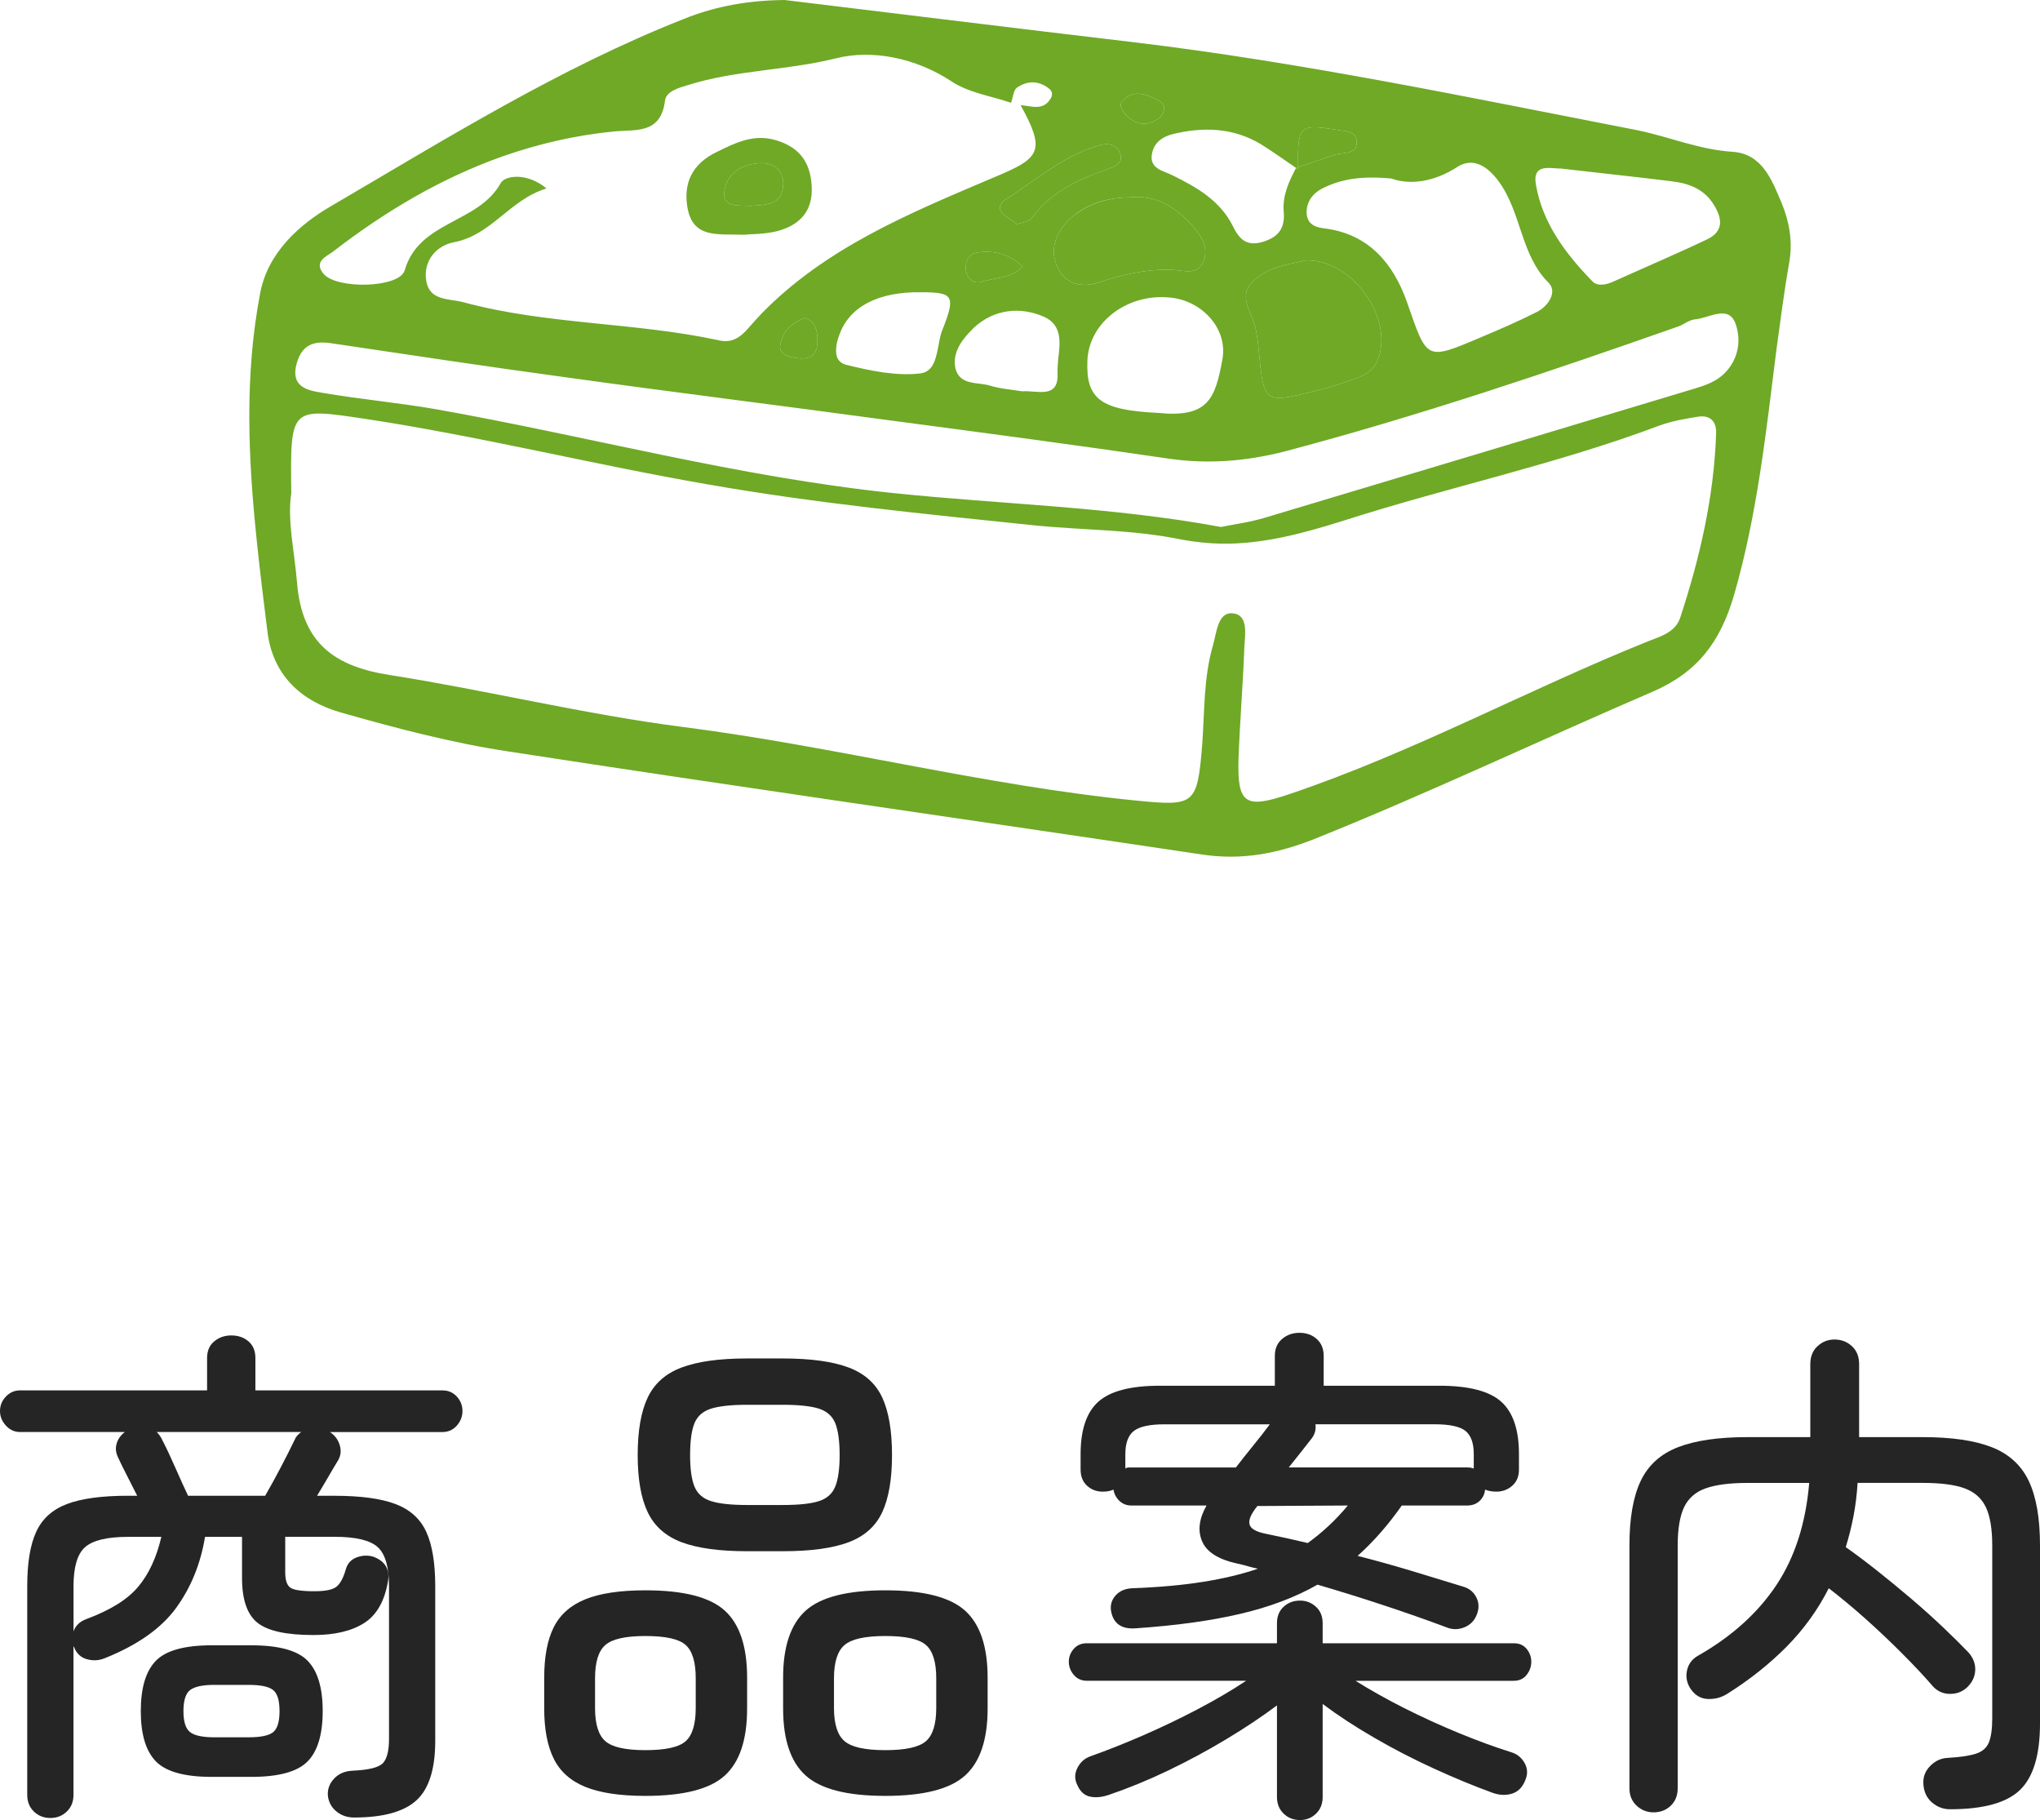 <?xml version="1.0" encoding="utf-8"?>
<!-- Generator: Adobe Illustrator 15.0.0, SVG Export Plug-In . SVG Version: 6.00 Build 0)  -->
<!DOCTYPE svg PUBLIC "-//W3C//DTD SVG 1.1//EN" "http://www.w3.org/Graphics/SVG/1.1/DTD/svg11.dtd">
<svg version="1.1" id="レイヤー_1" xmlns="http://www.w3.org/2000/svg" xmlns:xlink="http://www.w3.org/1999/xlink" x="0px"
	 y="0px" width="59.55px" height="53.12px" viewBox="0 0 59.55 53.12" enable-background="new 0 0 59.55 53.12"
	 xml:space="preserve">
<g>
	<path fill="#6FA926" d="M38.123,7.6c1.35-0.04,2.57,1.69,2.1,2.89c-0.109,0.29-0.34,0.44-0.6,0.54c-0.42,0.15-0.84,0.29-1.27,0.39
		c-1.461,0.36-1.461,0.35-1.61-1.21c-0.021-0.22-0.05-0.45-0.101-0.67c-0.109-0.42-0.479-0.86-0.119-1.27
		C36.953,7.79,37.594,7.72,38.123,7.6z"/>
	<path fill="#6FA926" d="M38.963,3.78c0.26,0.05,0.65,0.02,0.641,0.38c0,0.36-0.4,0.28-0.65,0.36l-1.061,0.36
		C37.873,3.67,37.943,3.62,38.963,3.78z"/>
	<polygon fill="#6FA926" points="37.893,4.88 37.893,4.94 37.833,4.9 37.844,4.89 	"/>
	<path fill="#6FA926" d="M34.873,6.66c0.221,0.26,0.391,0.59,0.27,0.94c-0.159,0.44-0.56,0.3-0.869,0.28
		c-0.221-0.01-0.43-0.01-0.641,0.01c-0.51,0.05-1.01,0.17-1.51,0.34c-0.52,0.18-1.05,0.09-1.279-0.49
		c-0.21-0.52,0.01-1.01,0.42-1.38c0.399-0.34,0.869-0.53,1.379-0.58c0.101-0.01,0.211-0.02,0.32-0.02
		C33.783,5.67,34.373,6.08,34.873,6.66z"/>
	<path fill="#6FA926" d="M33.813,2.93c0.15,0.07,0.261,0.23,0.07,0.48c-0.279,0.23-0.629,0.31-0.979-0.02
		c-0.13-0.12-0.261-0.32-0.14-0.44C33.083,2.59,33.473,2.75,33.813,2.93z"/>
	<path fill="#6FA926" d="M32.693,4.47c0.08,0.21-0.02,0.31-0.15,0.38c-0.06,0.03-0.13,0.05-0.199,0.08
		c-0.851,0.3-1.67,0.67-2.23,1.44c-0.08,0.11-0.28,0.12-0.43,0.17c-0.16-0.12-0.31-0.2-0.42-0.32c-0.1-0.1-0.09-0.19-0.04-0.27
		c0.03-0.06,0.09-0.1,0.15-0.14c0.89-0.57,1.71-1.3,2.76-1.58C32.363,4.17,32.604,4.22,32.693,4.47z"/>
	<path fill="#6FA926" d="M29.853,7.78c-0.35,0.36-0.82,0.32-1.22,0.45c-0.21,0.06-0.42-0.1-0.44-0.37c-0.02-0.25,0.1-0.45,0.33-0.49
		C29.013,7.3,29.463,7.41,29.853,7.78z"/>
	<path fill="#6FA926" d="M23.863,9.92c0,0.07,0,0.12-0.01,0.17c-0.04,0.31-0.27,0.41-0.6,0.36c-0.22-0.03-0.5-0.11-0.48-0.35
		c0.03-0.26,0.15-0.46,0.33-0.6c0.11-0.09,0.24-0.16,0.38-0.22C23.813,9.38,23.853,9.65,23.863,9.92z"/>
	<path fill-rule="evenodd" clip-rule="evenodd" fill="#6FA926" d="M22.863,5.38c0.02-0.37-0.25-0.63-0.65-0.62
		c-0.55,0.02-1.01,0.29-1.07,0.85c-0.05,0.45,0.42,0.38,0.76,0.4C22.313,5.97,22.843,6.02,22.863,5.38z M23.693,5.42
		c0.05,0.75-0.36,1.16-1.02,1.33c-0.37,0.09-0.76,0.08-0.95,0.1c-0.8-0.02-1.48,0.1-1.65-0.76c-0.14-0.75,0.14-1.31,0.84-1.65
		c0.55-0.27,1.08-0.54,1.73-0.35C23.323,4.29,23.653,4.72,23.693,5.42z"/>
	<path fill="#6FA926" d="M22.213,4.76c0.4-0.01,0.67,0.25,0.65,0.62c-0.02,0.64-0.55,0.59-0.96,0.63c-0.34-0.02-0.81,0.05-0.76-0.4
		C21.203,5.05,21.663,4.78,22.213,4.76z"/>
	<path fill-rule="evenodd" clip-rule="evenodd" fill="#6FA926" d="M50.233,10.99c-0.21,0.17-0.49,0.27-0.761,0.35
		c-4.18,1.26-8.369,2.52-12.549,3.77c-0.431,0.131-0.881,0.189-1.281,0.27c-3.189-0.59-6.389-0.659-9.56-0.989
		c-4.53-0.47-8.91-1.66-13.37-2.45c-1.1-0.19-2.22-0.29-3.32-0.48c-0.44-0.07-0.92-0.18-0.73-0.86c0.16-0.56,0.52-0.66,1.03-0.58
		c2.28,0.34,4.54,0.68,6.82,0.99c3.16,0.44,6.32,0.83,9.48,1.26c2.72,0.36,5.44,0.72,8.16,1.12c1.13,0.159,2.22,0.07,3.33-0.21
		c3.899-1.03,7.72-2.32,11.53-3.66c0.149-0.06,0.299-0.18,0.459-0.2c0.41-0.03,0.98-0.44,1.19,0.12c0.07,0.2,0.101,0.41,0.08,0.63
		C50.703,10.41,50.543,10.74,50.233,10.99z M49.053,18.01c-0.129,0.42-0.529,0.55-0.899,0.689c-3.54,1.42-6.899,3.26-10.521,4.48
		c-1.279,0.43-1.52,0.3-1.479-1.04c0.04-1.091,0.13-2.17,0.17-3.25c0.021-0.38,0.13-0.96-0.36-0.99
		c-0.42-0.021-0.449,0.57-0.56,0.95c-0.271,0.939-0.24,1.92-0.31,2.88c-0.141,1.771-0.23,1.8-1.891,1.64
		c-4.46-0.439-8.81-1.58-13.25-2.149c-2.89-0.37-5.72-1.07-8.59-1.521c-1.58-0.25-2.54-0.91-2.69-2.67
		c-0.04-0.47-0.11-0.939-0.16-1.369c-0.05-0.461-0.07-0.891-0.01-1.261c-0.03-2.52-0.04-2.5,2.12-2.18
		c3.38,0.51,6.69,1.34,10.05,1.92c3.13,0.55,6.31,0.86,9.48,1.19c1.44,0.149,2.899,0.119,4.34,0.42
		c0.38,0.069,0.761,0.109,1.14,0.119c1.24,0.021,2.44-0.31,3.641-0.689c3.039-0.971,6.17-1.631,9.17-2.76
		c0.359-0.13,0.76-0.2,1.14-0.26c0.351-0.05,0.53,0.16,0.511,0.5C50.033,14.5,49.623,16.27,49.053,18.01z M23.863,9.92
		c0,0.07,0,0.12-0.01,0.17c-0.04,0.31-0.27,0.41-0.6,0.36c-0.22-0.03-0.5-0.11-0.48-0.35c0.03-0.26,0.15-0.46,0.33-0.6
		c0.11-0.09,0.24-0.16,0.38-0.22C23.813,9.38,23.853,9.65,23.863,9.92z M27.513,9.62c-0.07,0.16-0.1,0.38-0.14,0.58
		c-0.07,0.34-0.16,0.66-0.52,0.7c-0.7,0.08-1.45-0.08-2.14-0.25c-0.28-0.07-0.33-0.29-0.3-0.53c0.01-0.12,0.05-0.24,0.09-0.35
		c0.29-0.82,1.14-1.26,2.38-1.24C27.833,8.53,27.903,8.63,27.513,9.62z M9.713,7.35c1.54-1.19,3.17-2.15,4.94-2.78
		c1.03-0.36,2.11-0.62,3.25-0.73c0.63-0.07,1.39,0.1,1.51-0.91c0.04-0.27,0.41-0.37,0.68-0.45c1.4-0.44,2.88-0.42,4.32-0.78
		c1.04-0.26,2.31-0.02,3.37,0.68c0.5,0.33,1.15,0.42,1.73,0.62c0.06-0.15,0.07-0.37,0.17-0.44c0.29-0.2,0.61-0.22,0.92,0.01
		c0.11,0.08,0.14,0.18,0.07,0.3c-0.22,0.38-0.57,0.22-0.88,0.2c0.7,1.27,0.59,1.52-0.55,2.01l-0.33,0.14
		c-2.4,1.02-4.82,2.02-6.69,3.94c-0.13,0.14-0.25,0.27-0.38,0.42c-0.25,0.29-0.5,0.44-0.87,0.35c-2.46-0.53-5.01-0.45-7.45-1.11
		c-0.41-0.11-0.98-0.03-1.08-0.62c-0.1-0.61,0.32-1.04,0.81-1.13c1.1-0.21,1.62-1.24,2.7-1.57c-0.38-0.32-0.83-0.39-1.1-0.31
		c-0.12,0.03-0.2,0.09-0.24,0.16c-0.66,1.18-2.38,1.09-2.8,2.54c-0.15,0.52-1.99,0.56-2.37,0.1C9.153,7.64,9.513,7.49,9.713,7.35z
		 M32.693,4.47c0.08,0.21-0.02,0.31-0.15,0.38c-0.06,0.03-0.13,0.05-0.199,0.08c-0.851,0.3-1.67,0.67-2.23,1.44
		c-0.08,0.11-0.28,0.12-0.43,0.17c-0.16-0.12-0.31-0.2-0.42-0.32c-0.1-0.1-0.09-0.19-0.04-0.27c0.03-0.06,0.09-0.1,0.15-0.14
		c0.89-0.57,1.71-1.3,2.76-1.58C32.363,4.17,32.604,4.22,32.693,4.47z M32.764,2.95c0.319-0.36,0.709-0.2,1.049-0.02
		c0.15,0.07,0.261,0.23,0.07,0.48c-0.279,0.23-0.629,0.31-0.979-0.02C32.773,3.27,32.643,3.07,32.764,2.95z M31.743,10.52
		c0.04-0.97,0.899-1.75,1.96-1.84c0.13-0.01,0.26-0.01,0.4,0c0.949,0.06,1.75,0.89,1.58,1.81c-0.211,1.16-0.42,1.71-1.891,1.56
		C32.133,11.97,31.693,11.65,31.743,10.52z M30.844,7.74c-0.21-0.52,0.01-1.01,0.42-1.38c0.399-0.35,0.869-0.53,1.379-0.58
		c0.101-0.01,0.211-0.02,0.32-0.02c0.82-0.09,1.41,0.32,1.91,0.9c0.221,0.26,0.391,0.59,0.27,0.94c-0.159,0.44-0.56,0.3-0.869,0.28
		c-0.221-0.01-0.43-0.01-0.641,0.01c-0.51,0.05-1.01,0.17-1.51,0.34C31.604,8.41,31.073,8.32,30.844,7.74z M28.193,7.86
		c-0.02-0.25,0.1-0.45,0.33-0.49c0.49-0.07,0.94,0.04,1.33,0.41c-0.35,0.36-0.82,0.32-1.22,0.45
		C28.423,8.29,28.213,8.13,28.193,7.86z M28.423,9.57c0.6-0.56,1.37-0.62,2.04-0.33c0.541,0.23,0.49,0.75,0.429,1.22
		c-0.01,0.17-0.029,0.32-0.02,0.46c0.02,0.73-0.59,0.47-1.04,0.5c-0.29-0.05-0.64-0.07-0.95-0.17c-0.35-0.1-0.86,0-0.99-0.49
		c-0.04-0.18-0.02-0.34,0.03-0.49C28.013,10,28.223,9.77,28.423,9.57z M36.934,4.29c0.3,0.19,0.6,0.41,0.899,0.61l0.011-0.01
		l0.049-0.01c-0.02-1.21,0.051-1.26,1.07-1.1c0.26,0.05,0.65,0.02,0.641,0.38c0,0.36-0.4,0.28-0.65,0.36l-1.061,0.36v0.06
		l-0.06-0.04c-0.21,0.4-0.399,0.81-0.36,1.27c0.041,0.47-0.129,0.73-0.58,0.88c-0.469,0.15-0.699-0.03-0.899-0.44
		c-0.37-0.75-1.05-1.14-1.76-1.49c-0.271-0.14-0.71-0.19-0.601-0.66c0.08-0.38,0.42-0.52,0.75-0.58
		C35.273,3.69,36.143,3.76,36.934,4.29z M40.223,10.49c-0.109,0.29-0.34,0.44-0.6,0.54c-0.42,0.15-0.84,0.29-1.27,0.39
		c-1.461,0.36-1.461,0.35-1.61-1.21c-0.021-0.22-0.05-0.45-0.101-0.67c-0.109-0.42-0.479-0.86-0.119-1.27
		c0.43-0.48,1.07-0.55,1.6-0.67C39.473,7.56,40.693,9.29,40.223,10.49z M40.613,5.21c0.529,0.19,1.23,0.12,1.949-0.35
		c0.341-0.21,0.761-0.15,1.191,0.44c0.67,0.92,0.629,2.14,1.459,2.96c0.25,0.26-0.01,0.67-0.34,0.84
		c-0.55,0.28-1.109,0.52-1.68,0.76c-1.58,0.67-1.53,0.65-2.12-1.04c-0.39-1.11-1.101-1.98-2.38-2.15
		c-0.28-0.03-0.551-0.11-0.551-0.49c0.011-0.31,0.181-0.53,0.44-0.67C39.143,5.22,39.743,5.13,40.613,5.21z M45.573,4.92
		c1.12,0.13,2.17,0.24,3.22,0.37c0.5,0.06,0.961,0.22,1.25,0.71c0.25,0.41,0.25,0.76-0.199,0.98c-0.9,0.43-1.82,0.82-2.73,1.23
		c-0.21,0.1-0.48,0.16-0.63,0c-0.78-0.8-1.46-1.7-1.65-2.83C44.723,4.74,45.303,4.93,45.573,4.92z M52.014,5.94
		c-0.291-0.69-0.57-1.45-1.44-1.51c-0.97-0.06-1.851-0.44-2.78-0.63c-4.89-0.95-9.77-1.98-14.72-2.57
		c-3.39-0.4-6.78-0.82-10.17-1.23c-1.03,0.01-2,0.17-2.96,0.56c-3.62,1.43-6.92,3.49-10.27,5.45c-0.92,0.53-1.86,1.36-2.08,2.55
		c-0.46,2.41-0.35,4.81-0.1,7.21c0.09,0.88,0.2,1.76,0.31,2.641c0.15,1.299,0.99,2.049,2.13,2.379c1.62,0.461,3.25,0.891,4.9,1.141
		c6.75,1.04,13.51,2,20.261,3.01c1.149,0.169,2.17-0.02,3.26-0.449c3.34-1.341,6.58-2.881,9.88-4.301
		c1.319-0.57,1.979-1.449,2.38-2.811c0.68-2.35,0.939-4.77,1.24-7.169c0.119-0.86,0.229-1.73,0.38-2.59
		C52.333,7.06,52.233,6.47,52.014,5.94z"/>
</g>
<g>
	<path fill="#252525" d="M1.47,53.06c-0.19,0-0.351-0.063-0.48-0.188c-0.13-0.125-0.195-0.287-0.195-0.487v-6.09
		c0-0.68,0.087-1.21,0.263-1.59c0.175-0.38,0.475-0.649,0.9-0.81c0.425-0.16,1.018-0.24,1.777-0.24h0.27
		c-0.1-0.2-0.202-0.402-0.308-0.607c-0.105-0.205-0.188-0.373-0.247-0.503c-0.07-0.14-0.085-0.277-0.045-0.413
		c0.04-0.135,0.12-0.247,0.24-0.337h-3.06c-0.16,0-0.298-0.063-0.413-0.188S0,41.34,0,41.181c0-0.16,0.058-0.301,0.172-0.421
		s0.252-0.18,0.413-0.18h5.46v-0.945c0-0.21,0.07-0.372,0.21-0.487s0.305-0.172,0.495-0.172c0.2,0,0.368,0.057,0.502,0.172
		c0.135,0.115,0.203,0.277,0.203,0.487v0.945h5.46c0.17,0,0.31,0.06,0.42,0.18c0.11,0.12,0.165,0.261,0.165,0.421
		c0,0.159-0.055,0.302-0.165,0.427c-0.11,0.125-0.25,0.188-0.42,0.188H9.63c0.14,0.09,0.235,0.216,0.285,0.375
		c0.05,0.16,0.035,0.31-0.045,0.45c-0.08,0.13-0.175,0.29-0.285,0.48c-0.11,0.189-0.22,0.375-0.33,0.555h0.51
		c0.76,0,1.352,0.08,1.777,0.24c0.425,0.16,0.725,0.43,0.9,0.81s0.263,0.91,0.263,1.59v4.515c0,0.82-0.183,1.398-0.547,1.732
		c-0.365,0.335-0.973,0.503-1.823,0.503c-0.2,0-0.373-0.06-0.518-0.18S9.59,52.59,9.57,52.399c-0.01-0.189,0.053-0.354,0.188-0.494
		c0.135-0.141,0.313-0.215,0.533-0.225c0.47-0.021,0.765-0.094,0.885-0.219c0.12-0.125,0.18-0.361,0.18-0.712v-4.455
		c0-0.56-0.11-0.94-0.33-1.14c-0.22-0.2-0.64-0.301-1.26-0.301h-1.44v1.035c0,0.23,0.05,0.381,0.15,0.45
		c0.1,0.07,0.335,0.104,0.705,0.104c0.32,0,0.535-0.045,0.645-0.135c0.11-0.09,0.2-0.26,0.27-0.51
		c0.05-0.17,0.157-0.285,0.322-0.345s0.328-0.065,0.487-0.015c0.34,0.129,0.48,0.369,0.42,0.72c-0.1,0.58-0.333,0.985-0.698,1.215
		C10.262,47.604,9.77,47.72,9.15,47.72c-0.79,0-1.335-0.119-1.635-0.359c-0.3-0.24-0.45-0.676-0.45-1.305v-1.201h-1.08
		c-0.13,0.791-0.413,1.482-0.847,2.078c-0.435,0.595-1.128,1.082-2.078,1.463c-0.17,0.069-0.345,0.08-0.525,0.029
		c-0.18-0.05-0.305-0.17-0.375-0.359L2.145,48.05v4.335c0,0.2-0.065,0.362-0.195,0.487C1.82,52.997,1.66,53.06,1.47,53.06z
		 M2.145,47.614c0.06-0.17,0.185-0.289,0.375-0.359c0.7-0.26,1.205-0.574,1.515-0.945c0.31-0.369,0.535-0.854,0.675-1.455H3.735
		c-0.61,0-1.027,0.101-1.252,0.301c-0.225,0.199-0.337,0.58-0.337,1.14V47.614z M6.18,51.86c-0.79,0-1.333-0.15-1.627-0.45
		c-0.295-0.3-0.443-0.79-0.443-1.47s0.147-1.17,0.443-1.471c0.294-0.3,0.837-0.449,1.627-0.449h1.155c0.8,0,1.348,0.149,1.643,0.449
		c0.295,0.301,0.442,0.791,0.442,1.471s-0.147,1.17-0.442,1.47s-0.843,0.45-1.643,0.45H6.18z M5.49,43.655h2.25
		c0.14-0.24,0.29-0.513,0.45-0.818c0.16-0.305,0.295-0.572,0.405-0.802c0.02-0.05,0.047-0.095,0.083-0.136
		c0.035-0.039,0.072-0.074,0.112-0.104H4.575c0.07,0.07,0.125,0.149,0.165,0.24c0.11,0.21,0.237,0.479,0.382,0.81
		S5.39,43.444,5.49,43.655z M6.255,50.705H7.26c0.35,0,0.587-0.05,0.713-0.149C8.098,50.455,8.16,50.25,8.16,49.94
		c0-0.311-0.063-0.516-0.188-0.615c-0.125-0.1-0.363-0.15-0.713-0.15H6.255c-0.34,0-0.575,0.051-0.705,0.15S5.355,49.63,5.355,49.94
		c0,0.31,0.065,0.515,0.195,0.615C5.68,50.655,5.915,50.705,6.255,50.705z"/>
	<path fill="#252525" d="M18.84,52.415c-0.74,0-1.325-0.088-1.755-0.263s-0.737-0.45-0.922-0.825s-0.277-0.862-0.277-1.463v-0.899
		c0-0.61,0.092-1.1,0.277-1.47s0.492-0.643,0.922-0.818c0.43-0.174,1.015-0.262,1.755-0.262c1.11,0,1.882,0.197,2.317,0.592
		c0.435,0.396,0.652,1.049,0.652,1.958v0.899c0,0.91-0.217,1.563-0.652,1.958C20.723,52.218,19.95,52.415,18.84,52.415z
		 M18.84,51.08c0.59,0,0.982-0.087,1.177-0.263c0.195-0.175,0.292-0.497,0.292-0.967v-0.871c0-0.469-0.098-0.792-0.292-0.967
		c-0.195-0.176-0.587-0.263-1.177-0.263c-0.58,0-0.97,0.087-1.17,0.263c-0.2,0.175-0.3,0.498-0.3,0.967v0.871
		c0,0.47,0.1,0.792,0.3,0.967C17.87,50.993,18.26,51.08,18.84,51.08z M21.81,45.274c-0.81,0-1.447-0.087-1.913-0.262
		c-0.465-0.176-0.795-0.468-0.99-0.878c-0.195-0.409-0.292-0.965-0.292-1.665c0-0.709,0.097-1.27,0.292-1.68
		c0.195-0.41,0.525-0.703,0.99-0.877c0.465-0.176,1.103-0.264,1.913-0.264h1.035c0.82,0,1.462,0.088,1.927,0.264
		c0.465,0.174,0.792,0.467,0.982,0.877s0.285,0.971,0.285,1.68c0,0.7-0.095,1.256-0.285,1.665c-0.19,0.41-0.517,0.702-0.982,0.878
		c-0.465,0.175-1.107,0.262-1.927,0.262H21.81z M21.81,43.925h1.035c0.47,0,0.822-0.037,1.058-0.112
		c0.234-0.075,0.395-0.218,0.48-0.428c0.084-0.21,0.127-0.515,0.127-0.915c0-0.41-0.043-0.72-0.127-0.93
		c-0.085-0.21-0.246-0.353-0.48-0.428C23.667,41.038,23.315,41,22.845,41H21.81c-0.46,0-0.81,0.038-1.05,0.112
		c-0.24,0.075-0.403,0.218-0.488,0.428s-0.127,0.52-0.127,0.93c0,0.4,0.042,0.705,0.127,0.915s0.248,0.353,0.488,0.428
		C21,43.888,21.35,43.925,21.81,43.925z M25.845,52.415c-1.11,0-1.885-0.197-2.325-0.593c-0.44-0.395-0.66-1.048-0.66-1.958v-0.899
		c0-0.909,0.22-1.562,0.66-1.958c0.44-0.395,1.215-0.592,2.325-0.592c1.11,0,1.885,0.197,2.325,0.592
		c0.44,0.396,0.66,1.049,0.66,1.958v0.899c0,0.91-0.22,1.563-0.66,1.958C27.73,52.218,26.955,52.415,25.845,52.415z M25.845,51.08
		c0.59,0,0.985-0.087,1.185-0.263c0.2-0.175,0.3-0.497,0.3-0.967v-0.871c0-0.469-0.1-0.792-0.3-0.967
		c-0.2-0.176-0.595-0.263-1.185-0.263c-0.59,0-0.988,0.087-1.192,0.263c-0.205,0.175-0.308,0.498-0.308,0.967v0.871
		c0,0.47,0.103,0.792,0.308,0.967C24.857,50.993,25.255,51.08,25.845,51.08z"/>
	<path fill="#252525" d="M37.95,53.12c-0.19,0-0.351-0.063-0.48-0.188s-0.194-0.287-0.194-0.488v-2.67
		c-0.44,0.33-0.936,0.66-1.485,0.99s-1.117,0.635-1.702,0.916c-0.585,0.279-1.158,0.514-1.718,0.704
		c-0.2,0.069-0.383,0.087-0.548,0.053c-0.165-0.035-0.287-0.143-0.367-0.323c-0.09-0.17-0.093-0.34-0.008-0.51
		s0.213-0.285,0.383-0.345c0.48-0.17,0.99-0.372,1.53-0.607s1.072-0.489,1.598-0.765c0.524-0.275,0.997-0.553,1.417-0.832h-4.649
		c-0.16,0-0.288-0.059-0.383-0.174C31.247,48.768,31.2,48.64,31.2,48.5s0.047-0.265,0.143-0.375c0.095-0.11,0.223-0.165,0.383-0.165
		h5.55v-0.585c0-0.2,0.064-0.36,0.194-0.479c0.13-0.121,0.29-0.181,0.48-0.181c0.18,0,0.335,0.06,0.465,0.181
		c0.13,0.119,0.195,0.279,0.195,0.479v0.585h5.58c0.159,0,0.285,0.055,0.375,0.165S44.7,48.36,44.7,48.5s-0.045,0.268-0.135,0.382
		c-0.09,0.115-0.216,0.174-0.375,0.174h-4.62c0.43,0.27,0.902,0.534,1.417,0.795c0.516,0.26,1.045,0.502,1.591,0.727
		c0.545,0.225,1.057,0.412,1.537,0.563c0.17,0.051,0.3,0.155,0.39,0.315s0.096,0.33,0.016,0.51c-0.08,0.2-0.208,0.327-0.383,0.383
		c-0.175,0.055-0.362,0.048-0.563-0.022c-0.55-0.2-1.125-0.438-1.725-0.713c-0.601-0.275-1.181-0.574-1.74-0.9
		c-0.561-0.324-1.061-0.652-1.5-0.982v2.715c0,0.201-0.065,0.363-0.195,0.488S38.13,53.12,37.95,53.12z M33.15,47.524
		c-0.42,0.031-0.66-0.145-0.72-0.524c-0.021-0.17,0.027-0.317,0.142-0.442c0.115-0.125,0.272-0.192,0.473-0.203
		c0.79-0.029,1.482-0.092,2.078-0.188c0.595-0.094,1.127-0.223,1.597-0.382c-0.1-0.021-0.199-0.046-0.3-0.075
		c-0.1-0.029-0.2-0.055-0.3-0.075c-0.55-0.12-0.893-0.335-1.027-0.646C34.958,44.681,35,44.33,35.22,43.94H33.03
		c-0.141,0-0.258-0.045-0.353-0.135c-0.095-0.091-0.152-0.201-0.173-0.33c-0.08,0.039-0.185,0.06-0.314,0.06
		c-0.181,0-0.333-0.058-0.458-0.173s-0.188-0.271-0.188-0.473V42.44c0-0.711,0.173-1.221,0.518-1.53s0.942-0.466,1.793-0.466h3.359
		v-0.869c0-0.211,0.07-0.375,0.21-0.495c0.141-0.12,0.311-0.181,0.511-0.181c0.199,0,0.367,0.061,0.502,0.181
		s0.203,0.284,0.203,0.495v0.869h3.375c0.859,0,1.462,0.156,1.807,0.466c0.346,0.31,0.518,0.819,0.518,1.53v0.449
		c0,0.201-0.064,0.357-0.194,0.473c-0.131,0.115-0.285,0.173-0.465,0.173c-0.131,0-0.24-0.021-0.33-0.06
		c-0.011,0.129-0.063,0.239-0.158,0.33c-0.095,0.09-0.217,0.135-0.367,0.135H40.92c-0.399,0.569-0.83,1.06-1.29,1.47
		c0.511,0.13,1.022,0.272,1.538,0.427c0.515,0.156,1.032,0.313,1.552,0.473c0.17,0.051,0.295,0.152,0.375,0.309
		c0.08,0.154,0.085,0.322,0.016,0.502c-0.07,0.18-0.192,0.305-0.367,0.375c-0.176,0.07-0.348,0.07-0.518,0
		c-0.591-0.221-1.203-0.436-1.838-0.645c-0.635-0.211-1.277-0.41-1.928-0.601c-0.65,0.37-1.405,0.655-2.265,0.854
		C35.335,47.306,34.32,47.444,33.15,47.524z M32.851,42.86c0.029-0.021,0.06-0.03,0.09-0.03c0.029,0,0.06,0,0.09,0h3.045
		c0.17-0.22,0.343-0.438,0.518-0.653c0.175-0.215,0.332-0.416,0.473-0.607H33.99c-0.43,0-0.728,0.066-0.893,0.195
		c-0.165,0.131-0.247,0.355-0.247,0.676V42.86z M38.175,45.035c0.431-0.31,0.82-0.675,1.17-1.095l-2.64,0.015
		c-0.18,0.22-0.258,0.396-0.232,0.524c0.024,0.131,0.183,0.226,0.473,0.285c0.2,0.041,0.402,0.083,0.607,0.128
		S37.965,44.985,38.175,45.035z M43.021,42.86v-0.42c0-0.32-0.08-0.545-0.24-0.676c-0.16-0.129-0.46-0.195-0.9-0.195H38.4
		c0.02,0.15-0.016,0.285-0.105,0.406c-0.21,0.27-0.435,0.555-0.675,0.854h5.205c0.04,0,0.075,0.003,0.105,0.007
		C42.96,42.843,42.99,42.851,43.021,42.86z"/>
	<path fill="#252525" d="M48.27,52.895c-0.189,0-0.354-0.064-0.495-0.194c-0.14-0.131-0.21-0.301-0.21-0.51v-7.08
		c0-0.801,0.11-1.43,0.33-1.891c0.22-0.459,0.583-0.787,1.088-0.982S50.16,41.944,51,41.944h1.845v-2.129
		c0-0.221,0.07-0.396,0.21-0.525s0.305-0.195,0.495-0.195c0.2,0,0.37,0.065,0.51,0.195c0.141,0.13,0.21,0.305,0.21,0.525v2.129h1.86
		c0.84,0,1.51,0.098,2.01,0.293s0.86,0.523,1.08,0.982c0.22,0.461,0.33,1.09,0.33,1.891V50.3c0,0.92-0.195,1.568-0.585,1.943
		s-1.07,0.562-2.04,0.562c-0.2,0-0.378-0.067-0.532-0.202c-0.155-0.135-0.238-0.318-0.248-0.547
		c-0.01-0.201,0.058-0.373,0.203-0.518c0.145-0.146,0.313-0.223,0.502-0.232c0.36-0.021,0.635-0.061,0.825-0.121
		c0.189-0.06,0.317-0.17,0.383-0.33c0.064-0.159,0.098-0.395,0.098-0.705V45.11c0-0.49-0.063-0.865-0.188-1.125
		c-0.126-0.26-0.333-0.443-0.623-0.548s-0.695-0.157-1.215-0.157h-1.905c-0.02,0.34-0.06,0.665-0.12,0.975
		c-0.06,0.311-0.135,0.61-0.225,0.9c0.27,0.189,0.57,0.414,0.9,0.675c0.329,0.261,0.664,0.535,1.005,0.825
		c0.34,0.29,0.654,0.572,0.944,0.848s0.535,0.518,0.735,0.727c0.14,0.16,0.205,0.336,0.195,0.525
		c-0.011,0.189-0.091,0.355-0.24,0.495c-0.141,0.13-0.311,0.192-0.51,0.188c-0.2-0.005-0.365-0.083-0.495-0.232
		c-0.25-0.29-0.548-0.607-0.893-0.952c-0.345-0.346-0.703-0.684-1.072-1.014c-0.37-0.329-0.726-0.624-1.065-0.885
		c-0.32,0.631-0.73,1.198-1.229,1.703c-0.501,0.505-1.075,0.963-1.726,1.373c-0.17,0.109-0.357,0.162-0.563,0.156
		c-0.205-0.004-0.372-0.098-0.502-0.277c-0.12-0.17-0.16-0.352-0.12-0.547c0.039-0.195,0.149-0.343,0.33-0.443
		c0.979-0.559,1.739-1.244,2.279-2.055c0.54-0.81,0.86-1.805,0.96-2.984H51c-0.51,0-0.913,0.053-1.208,0.157
		s-0.505,0.288-0.63,0.548s-0.188,0.635-0.188,1.125v7.08c0,0.209-0.067,0.379-0.202,0.51C48.638,52.83,48.47,52.895,48.27,52.895z"
		/>
</g>
</svg>
